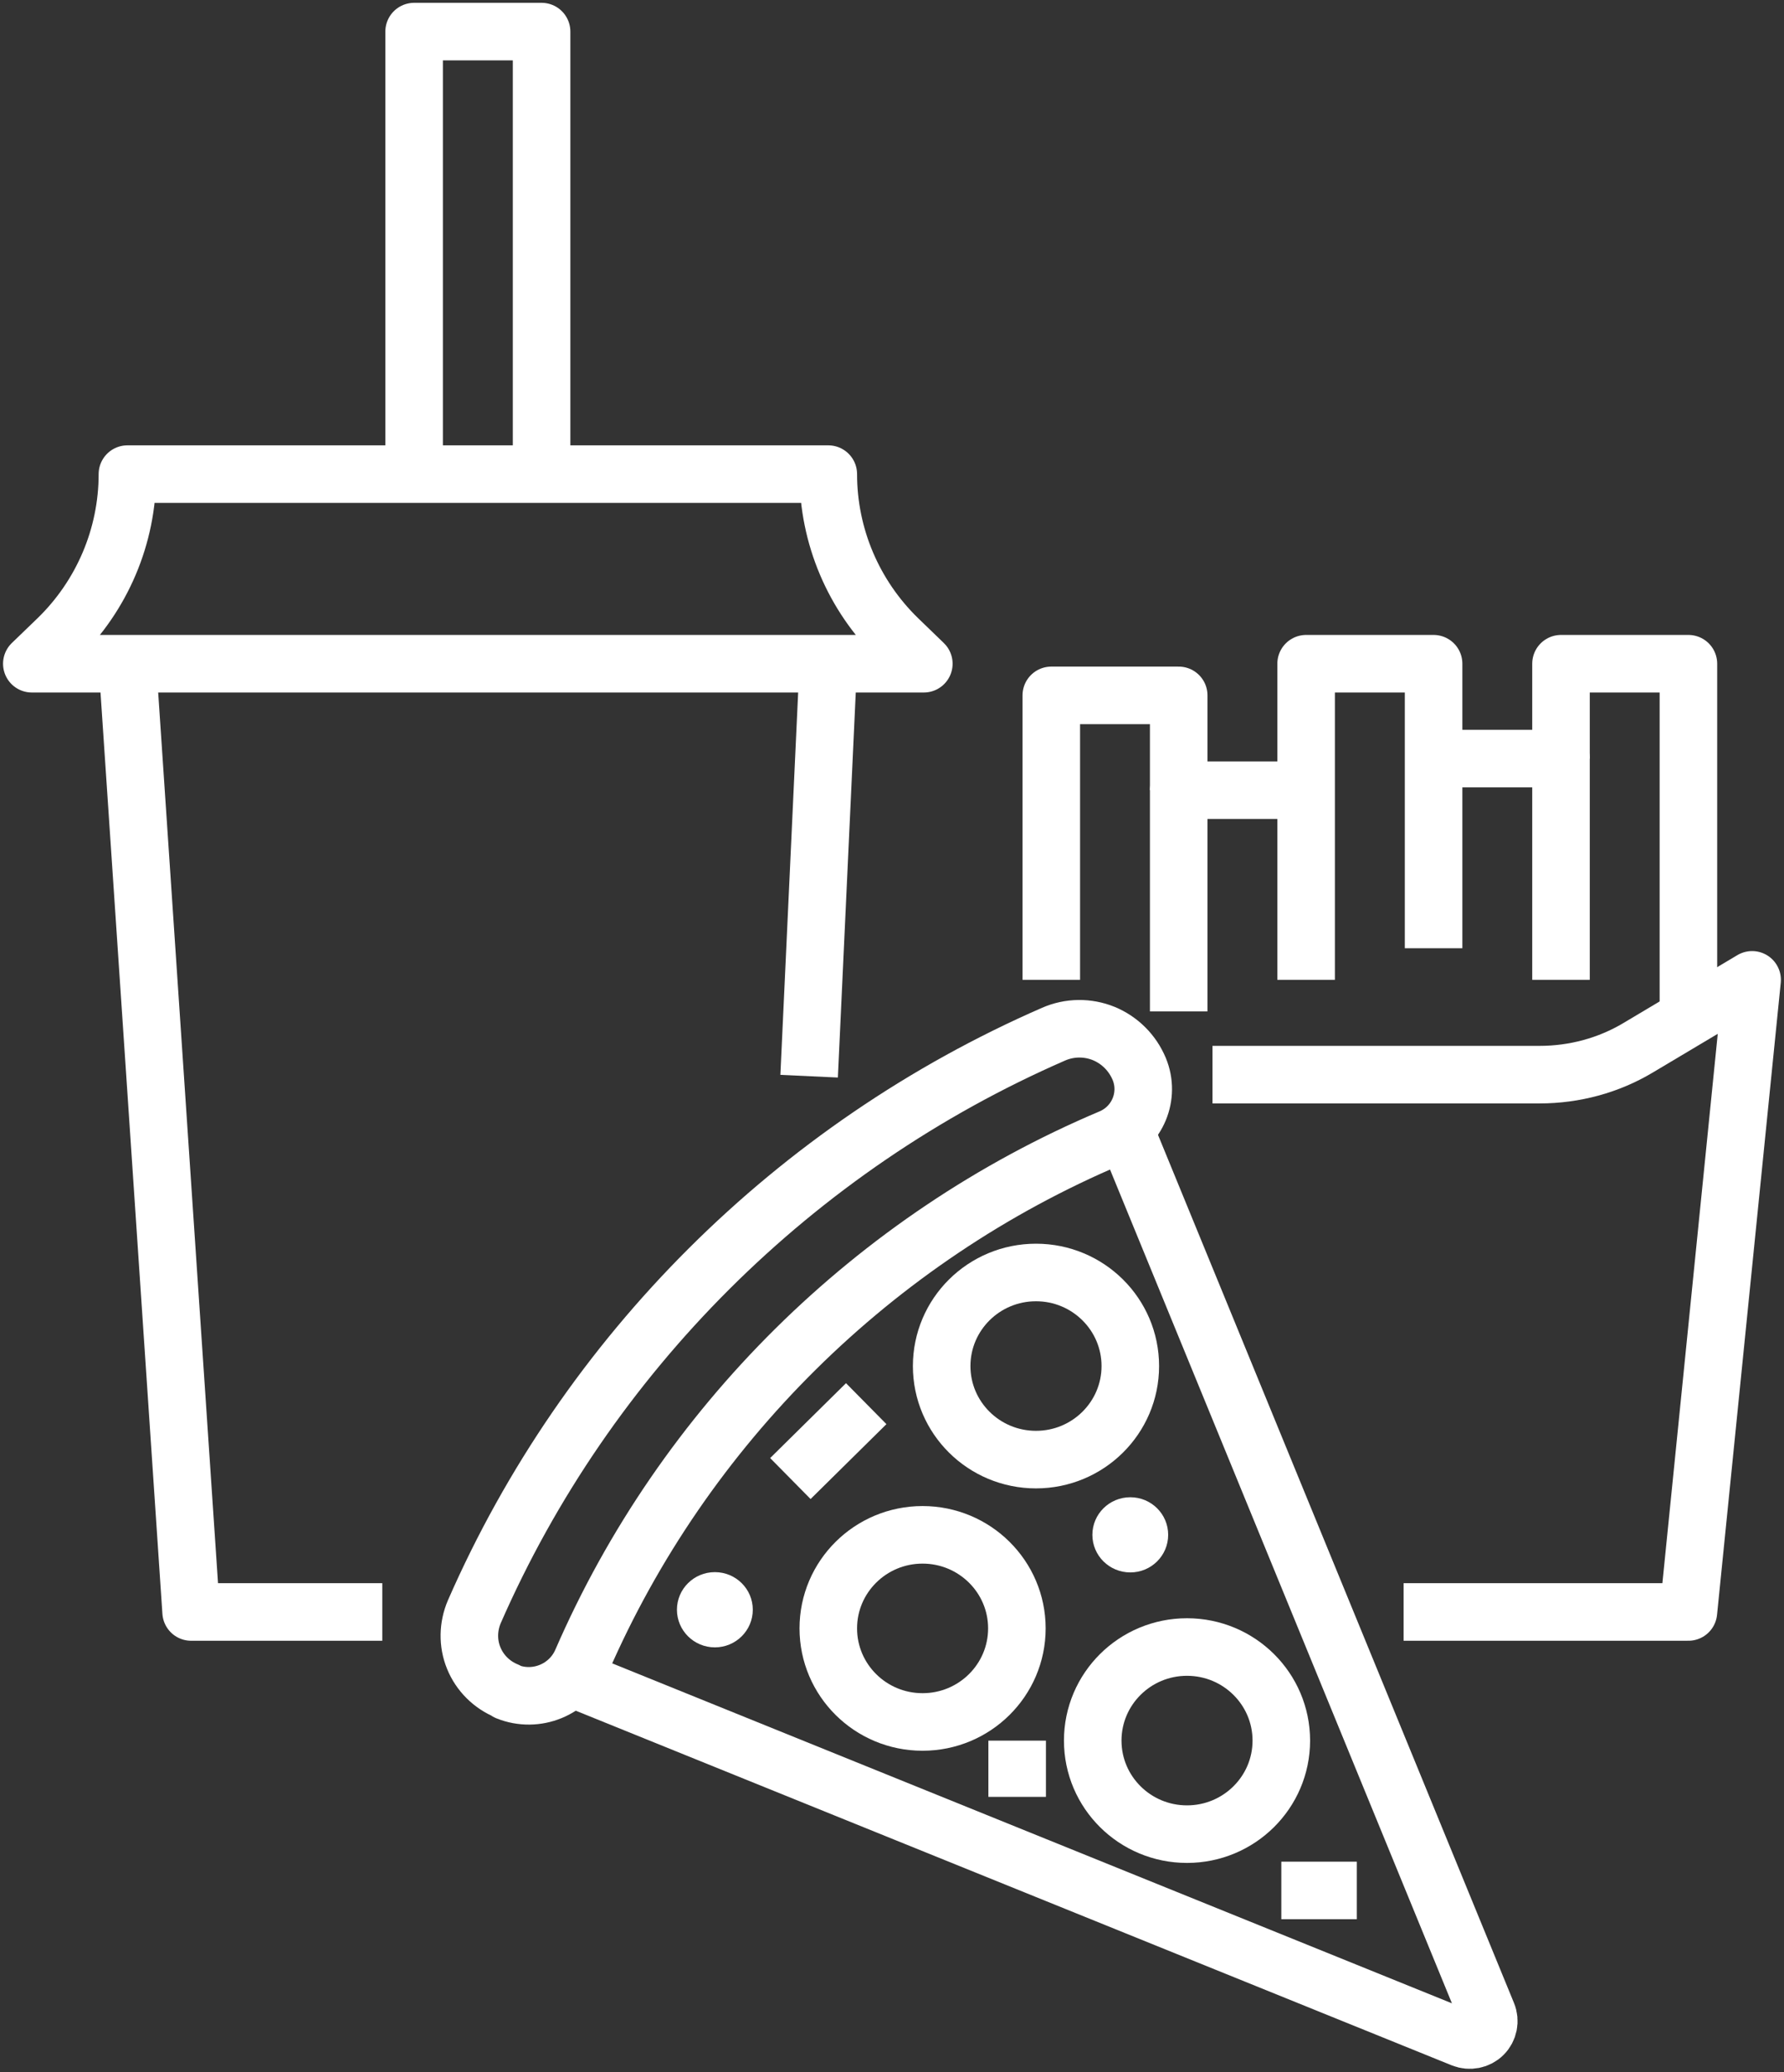 <svg width="31" height="36" viewBox="0 0 31 36" fill="none" xmlns="http://www.w3.org/2000/svg">
<rect x="0" y="0" width="31" height="36" fill="#333333" stroke="none"/>
<g clip-path="url(#clip0_3854_17668)">
<path d="M19.558 19.658L25.846 34.989C25.896 35.11 25.868 35.253 25.774 35.346C25.68 35.44 25.536 35.467 25.414 35.418L9.975 29.169" stroke="white" stroke-linejoin="round"/>
<path d="M8.813 29.389C9.317 29.592 9.892 29.356 10.108 28.861C11.88 24.782 15.184 21.509 19.303 19.768C19.768 19.57 19.989 19.038 19.796 18.571C19.679 18.291 19.458 18.071 19.181 17.956C18.899 17.841 18.583 17.846 18.307 17.967C13.812 19.927 10.202 23.524 8.243 27.999C8.132 28.257 8.126 28.548 8.232 28.806C8.337 29.065 8.547 29.273 8.807 29.378L8.813 29.389Z" stroke="white" stroke-linejoin="round"/>
<path d="M18.002 25.358C18.907 25.358 19.641 24.63 19.641 23.733C19.641 22.835 18.907 22.107 18.002 22.107C17.097 22.107 16.363 22.835 16.363 23.733C16.363 24.63 17.097 25.358 18.002 25.358Z" stroke="white" stroke-linejoin="round"/>
<path d="M16.031 29.916C16.936 29.916 17.67 29.188 17.67 28.29C17.67 27.393 16.936 26.665 16.031 26.665C15.126 26.665 14.393 27.393 14.393 28.29C14.393 29.188 15.126 29.916 16.031 29.916Z" stroke="white" stroke-linejoin="round"/>
<path d="M20.626 31.865C21.531 31.865 22.265 31.137 22.265 30.24C22.265 29.342 21.531 28.614 20.626 28.614C19.721 28.614 18.988 29.342 18.988 30.24C18.988 31.137 19.721 31.865 20.626 31.865Z" stroke="white" stroke-linejoin="round"/>
<path d="M19.641 27.318C20.005 27.318 20.299 27.026 20.299 26.665C20.299 26.304 20.005 26.012 19.641 26.012C19.277 26.012 18.982 26.304 18.982 26.665C18.982 27.026 19.277 27.318 19.641 27.318Z" fill="white"/>
<path d="M12.422 28.62C12.786 28.62 13.081 28.327 13.081 27.966C13.081 27.605 12.786 27.313 12.422 27.313C12.058 27.313 11.763 27.605 11.763 27.966C11.763 28.327 12.058 28.62 12.422 28.62Z" fill="white"/>
<path d="M15.052 24.386L13.734 25.687" stroke="white" stroke-linejoin="round"/>
<path d="M22.265 32.843H23.577" stroke="white" stroke-linejoin="round"/>
<path d="M17.675 30.24V31.217" stroke="white" stroke-linejoin="round"/>
<path d="M14.393 8.237C14.393 9.313 14.83 10.345 15.605 11.098L16.053 11.531H0.553L1.002 11.098C1.777 10.345 2.214 9.313 2.214 8.237H14.393Z" stroke="white" stroke-linejoin="round"/>
<path d="M2.214 11.531L3.321 28.005H6.643" stroke="white" stroke-linejoin="round"/>
<path d="M14.393 11.531L14.06 18.697" stroke="white" stroke-linejoin="round"/>
<path d="M7.196 8.237V0.549H9.411V8.237" stroke="white" stroke-linejoin="round"/>
<path d="M24.39 28.005H29.339L30.446 17.023L28.465 18.203C27.95 18.511 27.357 18.67 26.754 18.67H21.069" stroke="white" stroke-linejoin="round"/>
<path d="M22.696 17.023V11.531H24.911V16.474" stroke="white" stroke-linejoin="round"/>
<path d="M24.911 13.179H27.125V17.023" stroke="white" stroke-linejoin="round"/>
<path d="M27.125 13.179V11.531H29.339V17.682" stroke="white" stroke-linejoin="round"/>
<path d="M22.696 13.728H20.482V17.572" stroke="white" stroke-linejoin="round"/>
<path d="M20.482 13.728V12.081H18.268V17.023" stroke="white" stroke-linejoin="round"/>
</g>
<defs>
<clipPath id="clip0_3854_17668">
<rect width="31" height="36" fill="white"/>
</clipPath>
</defs>
</svg>
